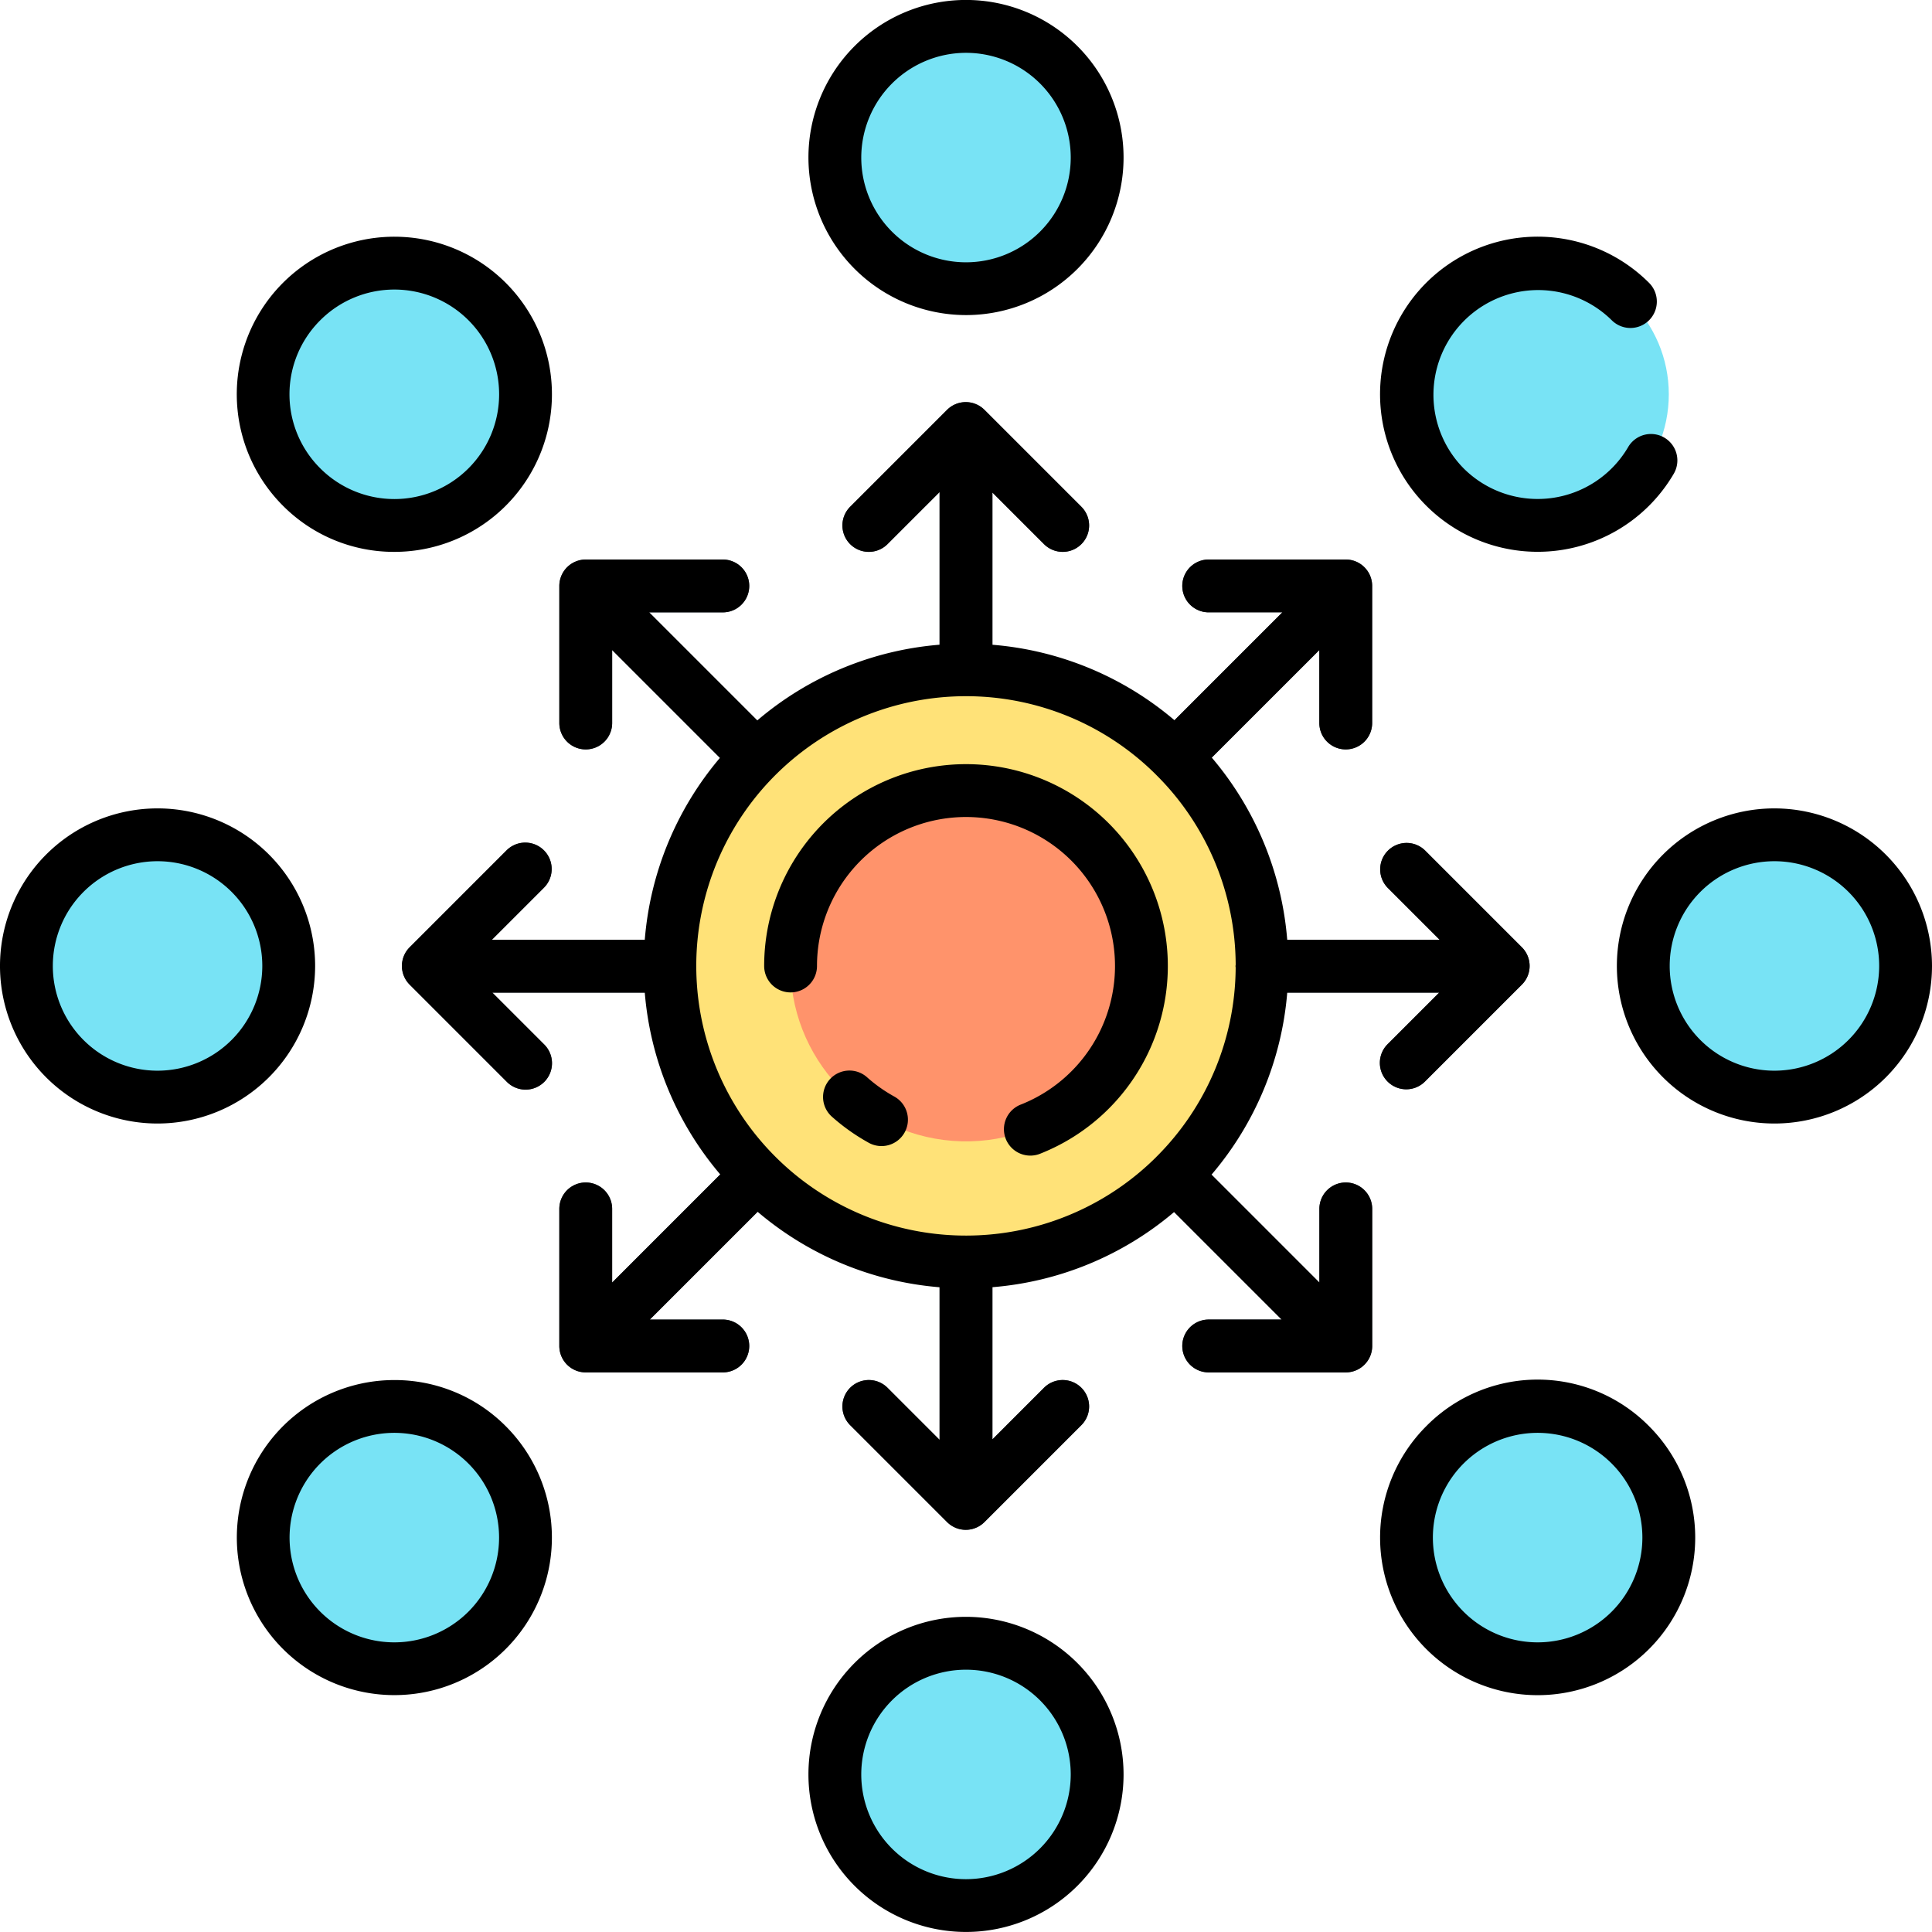 <svg xmlns="http://www.w3.org/2000/svg" version="1.1" xmlns:xlink="http://www.w3.org/1999/xlink" width="512" height="512" x="0" y="0" viewBox="0 0 128 128" style="enable-background:new 0 0 512 512" xml:space="preserve" class=""><g><g fill="#3d444d"><path d="M65.222 27.153a1.751 1.751 0 0 0-2.475 0l-6.422 6.422A1.75 1.75 0 0 0 58.8 36.05l3.45-3.45v11.775a1.75 1.75 0 0 0 3.5 0V32.631l3.419 3.419a1.75 1.75 0 0 0 2.475-2.475zM77.87 51.883a1.744 1.744 0 0 0 1.237-.512l8.305-8.3V47.9a1.75 1.75 0 1 0 3.5 0v-9.081a1.75 1.75 0 0 0-1.75-1.75H80.08a1.75 1.75 0 0 0 0 3.5h4.88L76.633 48.9a1.75 1.75 0 0 0 1.237 2.987zM48.883 76.645l-8.326 8.327v-4.879a1.75 1.75 0 0 0-3.5 0v9.082a1.751 1.751 0 0 0 1.75 1.75h9.082a1.75 1.75 0 0 0 0-3.5h-4.836l8.305-8.3a1.75 1.75 0 1 0-2.475-2.475zM100.828 62.76l-6.422-6.422a1.75 1.75 0 0 0-2.474 2.475l3.45 3.45H83.606a1.75 1.75 0 1 0 0 3.5h11.745l-3.419 3.419a1.749 1.749 0 1 0 2.474 2.474l6.422-6.422a1.748 1.748 0 0 0 0-2.474zM32.618 65.763h11.744a1.75 1.75 0 0 0 0-3.5H32.587l3.45-3.45a1.75 1.75 0 0 0-2.475-2.475l-6.421 6.422a1.748 1.748 0 0 0 0 2.474l6.421 6.422a1.75 1.75 0 1 0 2.475-2.474zM89.162 78.343a1.75 1.75 0 0 0-1.75 1.75v4.879l-8.326-8.327a1.75 1.75 0 1 0-2.475 2.475l8.3 8.3H80.08a1.75 1.75 0 0 0 0 3.5h9.082a1.75 1.75 0 0 0 1.75-1.75v-9.077a1.75 1.75 0 0 0-1.75-1.75zM38.807 49.651a1.75 1.75 0 0 0 1.75-1.75v-4.835l8.3 8.305a1.75 1.75 0 0 0 2.479-2.471l-8.327-8.327h4.88a1.75 1.75 0 0 0 0-3.5h-9.082a1.751 1.751 0 0 0-1.75 1.75V47.9a1.75 1.75 0 0 0 1.75 1.751zM69.169 91.944l-3.419 3.419V83.619a1.75 1.75 0 0 0-3.5 0v11.775l-3.45-3.45a1.75 1.75 0 0 0-2.475 2.475l6.422 6.422a1.749 1.749 0 0 0 2.475 0l6.422-6.422a1.75 1.75 0 0 0-2.475-2.475z" fill="#3d444d" opacity="1" data-original="#3d444d"></path></g><circle cx="64" cy="63.997" r="19.622" fill="#ffe278" opacity="1" data-original="#ffe278"></circle><circle cx="64" cy="63.997" r="11.622" fill="#ff936b" transform="rotate(-85.58 63.998 63.999)" opacity="1" data-original="#ff936b"></circle><g fill="#78e3f5"><circle cx="64" cy="10.436" r="8.689" transform="rotate(-22.48 63.957 10.399)" fill="#78e3f5" opacity="1" data-original="#78e3f5" class=""></circle><circle cx="64" cy="117.558" r="8.689" transform="rotate(-9.25 63.997 117.725)" fill="#78e3f5" opacity="1" data-original="#78e3f5" class=""></circle><circle cx="101.873" cy="26.124" r="8.689" fill="#78e3f5" opacity="1" data-original="#78e3f5" class=""></circle><circle cx="26.127" cy="101.87" r="8.689" fill="#78e3f5" opacity="1" data-original="#78e3f5" class=""></circle><path d="M117.561 72.686A8.689 8.689 0 1 1 126.25 64a8.689 8.689 0 0 1-8.689 8.686z" fill="#78e3f5" opacity="1" data-original="#78e3f5" class=""></path><circle cx="10.439" cy="63.997" r="8.689" transform="rotate(-67.61 10.436 63.974)" fill="#78e3f5" opacity="1" data-original="#78e3f5" class=""></circle><circle cx="101.873" cy="101.87" r="8.689" fill="#78e3f5" opacity="1" data-original="#78e3f5" class=""></circle><circle cx="26.127" cy="26.124" r="8.689" fill="#78e3f5" opacity="1" data-original="#78e3f5" class=""></circle></g><path d="M59.214 72.629a9.863 9.863 0 0 1-1.751-1.241 1.75 1.75 0 1 0-2.321 2.619 13.438 13.438 0 0 0 2.37 1.68 1.75 1.75 0 1 0 1.7-3.058zM54.128 64a9.872 9.872 0 1 1 13.533 9.169 1.75 1.75 0 1 0 1.3 3.248A13.372 13.372 0 1 0 50.628 64a1.75 1.75 0 0 0 3.5 0zM64 20.875a10.439 10.439 0 1 0-10.439-10.439A10.451 10.451 0 0 0 64 20.875zM64 3.5a6.939 6.939 0 1 1-6.939 6.939A6.947 6.947 0 0 1 64 3.5zM64 107.119a10.439 10.439 0 1 0 10.439 10.439A10.451 10.451 0 0 0 64 107.119zm0 17.381a6.939 6.939 0 1 1 6.939-6.939A6.947 6.947 0 0 1 64 124.5zM101.874 36.558a10.443 10.443 0 0 0 9.017-5.171 1.75 1.75 0 0 0-3.022-1.767 6.945 6.945 0 0 1-10.9 1.41 6.939 6.939 0 0 1 9.813-9.813 1.75 1.75 0 1 0 2.475-2.475 10.439 10.439 0 1 0-7.381 17.816zM26.126 91.432a10.437 10.437 0 1 0 7.382 3.057 10.369 10.369 0 0 0-7.382-3.057zm4.907 15.345a6.94 6.94 0 1 1 2.032-4.906 6.947 6.947 0 0 1-2.032 4.906zM117.561 53.558A10.439 10.439 0 1 0 128 64a10.452 10.452 0 0 0-10.439-10.442zm0 17.378A6.939 6.939 0 1 1 124.5 64a6.947 6.947 0 0 1-6.939 6.936zM20.878 64a10.439 10.439 0 1 0-10.439 10.436A10.451 10.451 0 0 0 20.878 64zm-10.439 6.936A6.939 6.939 0 1 1 17.378 64a6.947 6.947 0 0 1-6.939 6.936zM94.492 94.489a10.439 10.439 0 1 0 14.763 0 10.368 10.368 0 0 0-14.763 0zm12.288 12.288a6.94 6.94 0 1 1 2.032-4.906 6.947 6.947 0 0 1-2.032 4.906zM26.126 36.563a10.44 10.44 0 1 0-7.381-3.058 10.369 10.369 0 0 0 7.381 3.058zM21.22 21.217a6.94 6.94 0 1 1 0 9.813 6.917 6.917 0 0 1 0-9.813z" fill="#000000" opacity="1" data-original="#000000" class=""></path><path d="M91.932 71.656a1.748 1.748 0 0 0 2.474 0l6.422-6.422a1.748 1.748 0 0 0 0-2.474l-6.422-6.422a1.75 1.75 0 0 0-2.474 2.475l3.45 3.45h-10.1a21.271 21.271 0 0 0-5-12.072l7.125-7.125V47.9a1.75 1.75 0 1 0 3.5 0v-9.081a1.75 1.75 0 0 0-1.75-1.75H80.08a1.75 1.75 0 0 0 0 3.5h4.88l-7.148 7.148a21.245 21.245 0 0 0-12.062-5V32.631l3.419 3.419a1.75 1.75 0 0 0 2.475-2.475l-6.422-6.422a1.751 1.751 0 0 0-2.475 0l-6.422 6.422A1.75 1.75 0 0 0 58.8 36.05l3.45-3.45v10.114a21.256 21.256 0 0 0-12.079 5.017l-7.162-7.162h4.88a1.75 1.75 0 0 0 0-3.5h-9.082a1.751 1.751 0 0 0-1.75 1.75V47.9a1.75 1.75 0 0 0 3.5 0v-4.834l7.143 7.142a21.263 21.263 0 0 0-4.982 12.055H32.587l3.45-3.45a1.75 1.75 0 0 0-2.475-2.475l-6.421 6.422a1.748 1.748 0 0 0 0 2.474l6.421 6.422a1.75 1.75 0 1 0 2.475-2.474l-3.419-3.419h10.1a21.259 21.259 0 0 0 5 12.046l-7.162 7.163v-4.879a1.75 1.75 0 0 0-3.5 0v9.082a1.751 1.751 0 0 0 1.75 1.75h9.082a1.75 1.75 0 0 0 0-3.5h-4.835l7.141-7.141a21.262 21.262 0 0 0 12.056 5v10.11l-3.45-3.45a1.75 1.75 0 0 0-2.475 2.475l6.422 6.422a1.749 1.749 0 0 0 2.475 0l6.422-6.422a1.75 1.75 0 0 0-2.475-2.475l-3.419 3.419V85.28a21.248 21.248 0 0 0 12.039-4.98l7.127 7.127H80.08a1.75 1.75 0 0 0 0 3.5h9.082a1.75 1.75 0 0 0 1.75-1.75v-9.084a1.75 1.75 0 1 0-3.5 0v4.879l-7.146-7.147a21.262 21.262 0 0 0 5.017-12.062h10.068l-3.419 3.419a1.748 1.748 0 0 0 0 2.474zM64 46.125a17.818 17.818 0 0 1 12.621 5.231l.012.015.012.01A17.811 17.811 0 0 1 81.867 63.9c0 .037-.011.072-.011.109s.008.065.01.1a17.817 17.817 0 0 1-5.24 12.523l-.015.011v.006A17.868 17.868 0 1 1 64 46.125z" fill="#000000" opacity="1" data-original="#000000" class=""></path></g></svg>